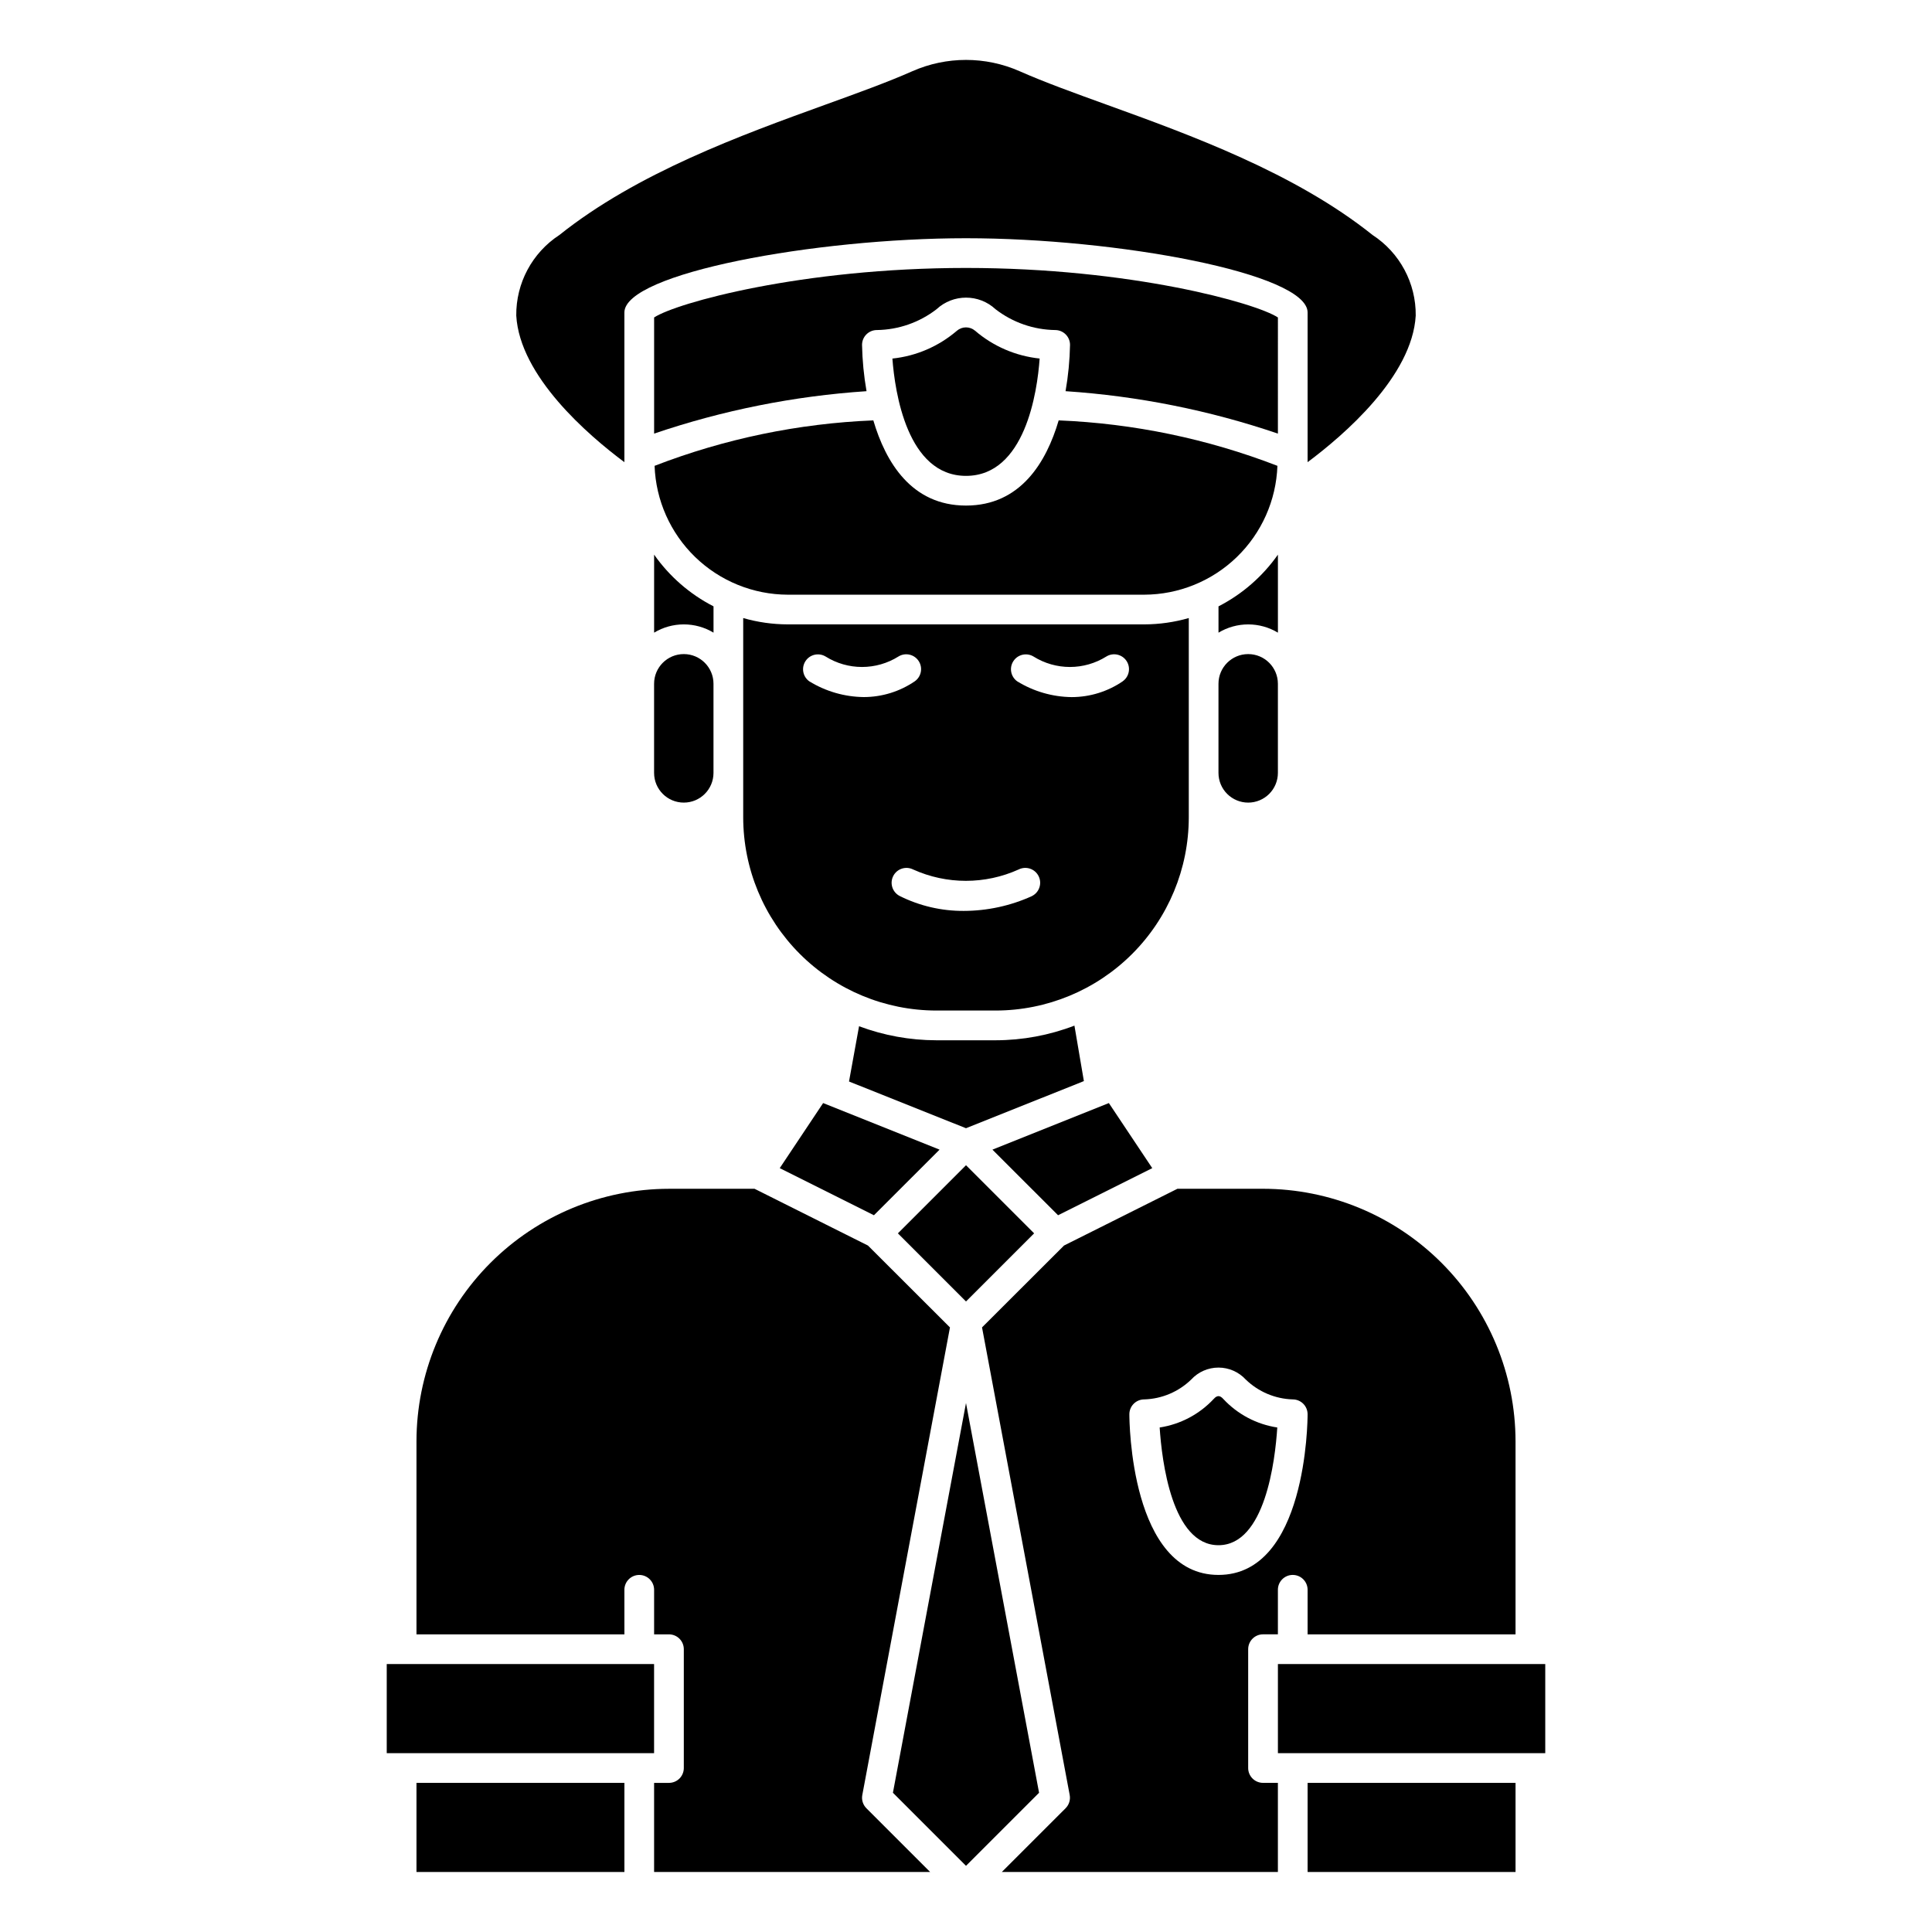 <?xml version="1.0" encoding="UTF-8"?>
<!-- Uploaded to: ICON Repo, www.iconrepo.com, Generator: ICON Repo Mixer Tools -->
<svg fill="#000000" width="800px" height="800px" version="1.1" viewBox="144 144 512 512" xmlns="http://www.w3.org/2000/svg">
 <g>
  <path d="m490.53 616.48h55.105v23.617h-55.105z"/>
  <path d="m400 515.82-19.367 103.28 19.367 19.363 19.363-19.363z"/>
  <path d="m381.95 470.85 18.051-18.051 18.051 18.051-18.051 18.051z"/>
  <path d="m254.37 616.48h55.105v23.617h-55.105z"/>
  <path d="m431.24 430.5-2.504-14.695v-0.004c-6.66 2.555-13.734 3.871-20.867 3.883h-15.746c-6.988-0.012-13.922-1.273-20.465-3.723l-2.66 14.648 31 12.383z"/>
  <path d="m474.78 612.54v-31.488c0-2.172 1.766-3.938 3.938-3.938h3.938v-11.805c0-2.176 1.762-3.938 3.934-3.938 2.176 0 3.938 1.762 3.938 3.938v11.809h55.105v-51.172c-0.023-17.738-7.078-34.746-19.621-47.289-12.547-12.543-29.555-19.602-47.293-19.621h-22.688l-30.055 15.043-21.727 21.695 23.23 123.91c0.242 1.277-0.164 2.59-1.078 3.512l-16.902 16.891h73.156v-23.617l-3.938 0.004c-2.172 0-3.938-1.762-3.938-3.938zm-31.488-93.746c0-2.176 1.766-3.938 3.938-3.938 4.668-0.137 9.113-2.019 12.461-5.273 1.859-2.016 4.477-3.16 7.219-3.16 2.742 0 5.359 1.145 7.219 3.16 3.352 3.25 7.797 5.133 12.461 5.273 1.043 0 2.047 0.414 2.785 1.152s1.152 1.738 1.152 2.785c0 1.738-0.27 42.578-23.617 42.578s-23.617-40.84-23.617-42.578z"/>
  <path d="m459.04 307.79c-3.84 1.105-7.812 1.668-11.809 1.676h-94.465c-3.992-0.008-7.969-0.57-11.809-1.676v52.844c0.02 13.566 5.414 26.574 15.008 36.164 9.59 9.594 22.598 14.988 36.16 15.004h15.746c13.566-0.016 26.57-5.41 36.164-15.004 9.59-9.59 14.988-22.598 15.004-36.164zm-100.58 16.762c-1.719-1.234-2.152-3.609-0.984-5.371 1.168-1.766 3.523-2.289 5.332-1.188 2.887 1.805 6.227 2.762 9.633 2.762 3.41 0 6.746-0.957 9.637-2.762 1.805-1.129 4.18-0.613 5.359 1.156 1.18 1.773 0.738 4.16-1 5.394-3.984 2.723-8.695 4.18-13.523 4.188-5.106-0.059-10.102-1.504-14.453-4.18zm59.039 56.914c-5.684 2.582-11.859 3.922-18.105 3.934-5.871 0.031-11.672-1.316-16.93-3.934-1.945-0.977-2.734-3.34-1.762-5.285 0.977-1.949 3.34-2.734 5.285-1.762 8.891 4.016 19.074 4.016 27.965 0 1.945-0.973 4.312-0.188 5.285 1.762 0.973 1.945 0.188 4.309-1.762 5.285zm24.035-56.914c-3.984 2.723-8.699 4.18-13.523 4.188-5.109-0.059-10.105-1.508-14.453-4.188-1.719-1.234-2.156-3.609-0.984-5.371 1.168-1.766 3.523-2.289 5.328-1.188 2.891 1.805 6.231 2.762 9.637 2.762s6.746-0.957 9.637-2.762c1.805-1.129 4.18-0.613 5.359 1.156 1.18 1.773 0.738 4.16-1 5.394z"/>
  <path d="m350.64 453.57 24.961 12.484 17.391-17.387-30.852-12.344z"/>
  <path d="m482.53 267.45c-18.531-7.164-38.117-11.234-57.969-12.043-3.258 11.059-10.098 22.574-24.559 22.574s-21.301-11.516-24.562-22.578v0.004c-19.852 0.809-39.438 4.879-57.969 12.043 0.328 9.152 4.188 17.816 10.77 24.184 6.582 6.367 15.371 9.938 24.527 9.965h94.465c9.156-0.027 17.945-3.598 24.527-9.965 6.582-6.367 10.441-15.031 10.77-24.184z"/>
  <path d="m482.66 584.99h70.848v23.617h-70.848z"/>
  <path d="m317.34 325.21v23.617c0 4.348 3.523 7.871 7.871 7.871s7.871-3.523 7.871-7.871v-23.617c0-4.348-3.523-7.871-7.871-7.871s-7.871 3.523-7.871 7.871z"/>
  <path d="m246.49 584.99h70.848v23.617h-70.848z"/>
  <path d="m372.52 619.69 23.23-123.91-21.727-21.695-30.055-15.043h-22.688c-17.738 0.02-34.746 7.078-47.289 19.621-12.547 12.543-19.602 29.551-19.621 47.289v51.168h55.105l-0.004-11.805c0-2.176 1.766-3.938 3.938-3.938s3.938 1.762 3.938 3.938v11.809l3.934-0.004c1.043 0 2.047 0.418 2.785 1.156 0.738 0.738 1.152 1.738 1.152 2.781v31.488c0 1.043-0.414 2.047-1.152 2.785s-1.742 1.152-2.785 1.152h-3.938v23.617h73.156l-16.902-16.895h0.004c-0.918-0.922-1.324-2.234-1.082-3.512z"/>
  <path d="m333.09 304.69c-6.281-3.227-11.684-7.93-15.742-13.703v20.672c2.375-1.434 5.098-2.188 7.871-2.188 2.773 0 5.496 0.754 7.871 2.188z"/>
  <path d="m449.36 453.57-11.5-17.246-30.852 12.344 17.391 17.387z"/>
  <path d="m474.78 356.7c2.09 0 4.09-0.832 5.566-2.305 1.477-1.477 2.309-3.481 2.309-5.566v-23.617c0-4.348-3.527-7.871-7.875-7.871s-7.871 3.523-7.871 7.871v23.617c0 2.086 0.828 4.09 2.305 5.566 1.477 1.473 3.481 2.305 5.566 2.305z"/>
  <path d="m468.21 514.77c-0.906-1.039-1.691-1.039-2.598 0-3.785 4.039-8.816 6.695-14.289 7.531 0.574 8.824 3.258 31.195 15.586 31.195s15.02-22.371 15.586-31.195c-5.473-0.832-10.504-3.488-14.285-7.531z"/>
  <path d="m309.47 266.48v-39.668c0-10.414 50.625-19.68 90.527-19.68 39.906 0 90.531 9.266 90.531 19.68v39.668c9.676-7.219 27.719-22.758 28.652-38.84 0.09-8.609-4.223-16.664-11.438-21.363-20.594-16.461-48.223-26.484-70.43-34.52-8.535-3.086-16.586-6-23.09-8.879-9.062-4-19.387-4-28.449 0-6.504 2.883-14.555 5.793-23.09 8.879-22.207 8.035-49.836 18.059-70.438 34.52-7.211 4.699-11.52 12.758-11.43 21.363 0.938 16.082 18.98 31.621 28.652 38.84z"/>
  <path d="m400 270.11c15.633 0 18.895-22.207 19.516-31.094h-0.004c-6.32-0.664-12.289-3.234-17.113-7.375-1.383-1.176-3.414-1.176-4.801 0-4.82 4.141-10.785 6.719-17.105 7.383 0.668 8.879 3.918 31.086 19.508 31.086z"/>
  <path d="m482.66 290.99c-4.062 5.773-9.465 10.477-15.746 13.703v6.969c2.375-1.434 5.098-2.188 7.871-2.188 2.777 0 5.496 0.754 7.875 2.188z"/>
  <path d="m482.66 228.13c-5.844-3.844-39.055-13.121-82.656-13.121s-76.816 9.281-82.656 13.121v30.781c18.191-6.188 37.117-9.965 56.293-11.242-0.711-4.051-1.109-8.152-1.191-12.266 0-2.172 1.762-3.938 3.938-3.938 5.723-0.078 11.27-2.012 15.797-5.508 4.41-4.109 11.242-4.109 15.652 0 4.531 3.496 10.074 5.43 15.797 5.508 1.047 0 2.047 0.418 2.785 1.156 0.738 0.734 1.152 1.738 1.152 2.781-0.082 4.113-0.477 8.215-1.188 12.266 19.168 1.277 38.086 5.055 56.277 11.242z"/>
 </g>
</svg>